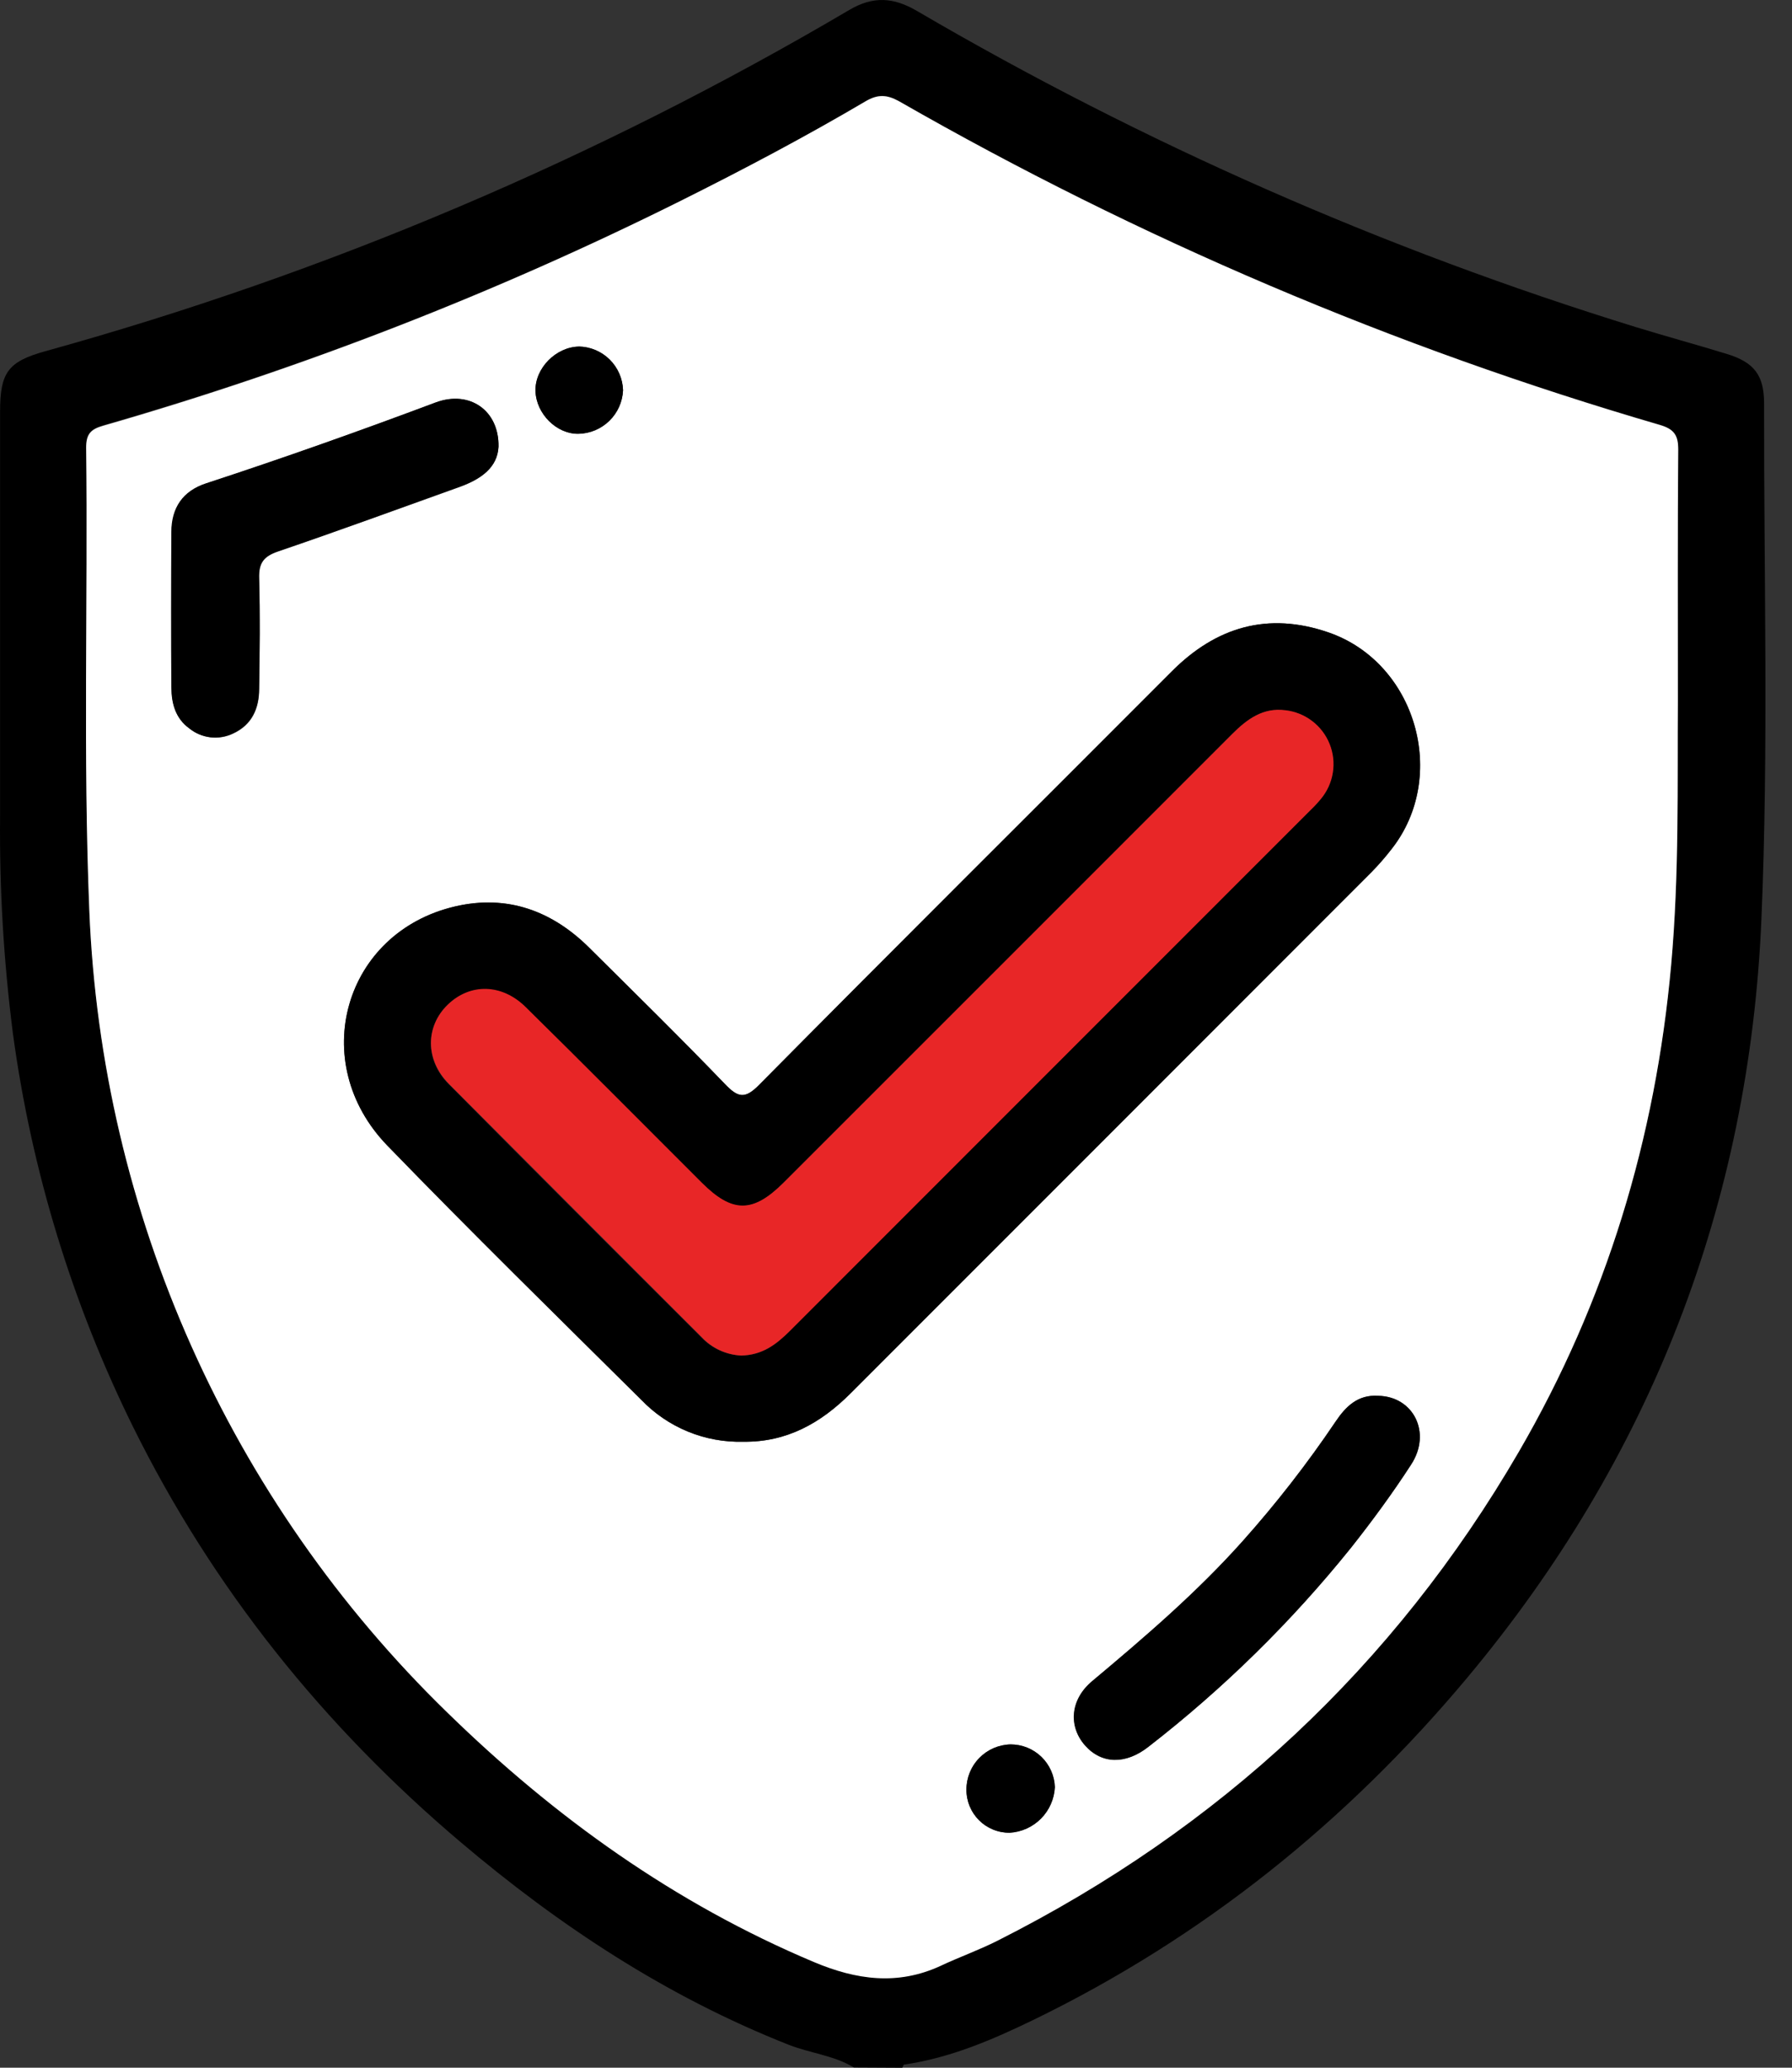 <svg xmlns="http://www.w3.org/2000/svg" width="65" height="75" viewBox="0 0 65 75" fill="none"><rect x="0" y="0" width="65" height="75" fill="#333333" stroke="none"/><path d="M30.973 74.991C30.238 74.548 29.384 74.475 28.604 74.166C24.195 72.427 20.297 69.86 16.708 66.818C11.733 62.605 7.723 57.61 4.827 51.756C2.612 47.268 1.141 42.451 0.469 37.492C0.133 34.873 -0.023 32.234 0.003 29.593C0.003 24.707 0.003 19.821 0.003 14.935C0.003 13.52 0.28 13.118 1.638 12.741C11.86 9.91 21.666 5.748 30.804 0.362C31.673 -0.15 32.408 -0.1 33.255 0.394C41.48 5.206 50.233 9.055 59.339 11.865C60.441 12.203 61.543 12.503 62.632 12.837C63.626 13.14 63.99 13.607 63.988 14.648C63.977 20.877 64.155 27.115 63.891 33.335C63.45 43.67 59.873 52.895 53.22 60.854C48.846 66.087 43.624 70.283 37.47 73.272C35.982 73.993 34.46 74.645 32.797 74.886C32.77 74.886 32.751 74.96 32.729 75L30.973 74.991ZM60.86 25.449C60.86 22.178 60.845 19.246 60.871 16.314C60.871 15.789 60.729 15.559 60.206 15.407C50.575 12.598 41.311 8.658 32.608 3.669C32.176 3.423 31.844 3.403 31.405 3.669C29.219 4.955 26.976 6.143 24.706 7.277C17.98 10.625 10.963 13.353 3.741 15.425C3.285 15.556 3.12 15.736 3.127 16.219C3.192 21.81 3.013 27.405 3.241 32.997C3.68 44.003 8.327 54.42 16.223 62.099C20.113 65.9 24.474 69.026 29.518 71.15C31.054 71.796 32.555 72.01 34.111 71.291C34.798 70.975 35.514 70.722 36.188 70.373C44.223 66.317 50.562 60.433 55.09 52.643C58.262 47.182 60.05 41.274 60.615 34.985C60.917 31.7 60.841 28.403 60.86 25.449Z" fill="black"></path><path d="M60.86 25.449C60.838 28.403 60.913 31.695 60.617 35.001C60.051 41.291 58.264 47.198 55.092 52.659C50.564 60.45 44.225 66.333 36.19 70.389C35.516 70.731 34.799 70.984 34.112 71.308C32.555 72.026 31.054 71.813 29.52 71.166C24.476 69.043 20.115 65.916 16.224 62.116C8.328 54.438 3.679 44.021 3.239 33.015C3.012 27.424 3.19 21.829 3.125 16.237C3.125 15.754 3.283 15.574 3.739 15.444C10.961 13.366 17.979 10.633 24.704 7.278C26.974 6.145 29.217 4.96 31.403 3.671C31.842 3.414 32.174 3.434 32.606 3.671C41.31 8.662 50.575 12.604 60.208 15.414C60.731 15.567 60.878 15.796 60.873 16.322C60.849 19.246 60.86 22.178 60.86 25.449ZM26.961 52.294C28.524 52.316 29.768 51.623 30.846 50.545C37.148 44.237 43.451 37.93 49.756 31.625C50.012 31.363 50.252 31.087 50.476 30.797C52.553 28.159 51.359 24.031 48.185 22.938C45.999 22.185 44.118 22.732 42.502 24.354C37.514 29.353 32.509 34.331 27.54 39.346C27.024 39.867 26.774 39.818 26.3 39.325C24.691 37.654 23.032 36.03 21.388 34.391C20.031 33.036 18.403 32.439 16.515 32.876C12.473 33.813 11.12 38.526 14.05 41.552C17.075 44.674 20.181 47.72 23.269 50.782C23.745 51.277 24.32 51.668 24.956 51.928C25.591 52.188 26.274 52.313 26.961 52.294ZM18.082 16.202C18.105 14.885 17.031 14.149 15.826 14.598C13.07 15.629 10.291 16.619 7.486 17.538C6.636 17.815 6.232 18.428 6.226 19.305C6.226 21.184 6.215 23.063 6.226 24.942C6.226 25.515 6.368 26.059 6.873 26.425C7.093 26.602 7.359 26.714 7.64 26.747C7.921 26.779 8.205 26.731 8.46 26.608C9.143 26.294 9.395 25.704 9.404 25.003C9.421 23.662 9.437 22.319 9.404 20.978C9.386 20.427 9.562 20.183 10.093 20.003C12.297 19.25 14.502 18.443 16.706 17.653C17.45 17.374 18.045 16.957 18.082 16.202ZM49.985 50.63C49.25 50.582 48.813 51.015 48.442 51.565C47.419 53.083 46.294 54.53 45.075 55.896C43.411 57.761 41.521 59.386 39.612 60.979C38.807 61.653 38.745 62.619 39.355 63.31C39.965 64.001 40.825 64.008 41.651 63.361C44.373 61.25 46.84 58.828 48.999 56.144C49.77 55.169 50.509 54.162 51.185 53.119C51.936 51.967 51.267 50.648 49.985 50.63ZM36.66 63.273C36.232 63.281 35.824 63.457 35.524 63.763C35.224 64.068 35.055 64.48 35.055 64.908C35.053 65.114 35.093 65.319 35.171 65.51C35.25 65.701 35.366 65.874 35.512 66.02C35.658 66.166 35.832 66.281 36.023 66.359C36.214 66.436 36.419 66.475 36.625 66.473C37.054 66.447 37.458 66.264 37.76 65.959C38.062 65.654 38.241 65.249 38.262 64.82C38.247 64.405 38.072 64.012 37.773 63.723C37.474 63.435 37.075 63.273 36.66 63.273ZM21 12.574C20.165 12.589 19.399 13.375 19.424 14.191C19.45 15.006 20.192 15.754 20.986 15.737C21.405 15.728 21.805 15.56 22.105 15.266C22.405 14.973 22.582 14.577 22.6 14.158C22.588 13.738 22.415 13.339 22.117 13.043C21.819 12.747 21.419 12.578 20.999 12.569L21 12.574Z" fill="white"></path><path d="M26.961 52.294C26.274 52.313 25.591 52.188 24.956 51.928C24.32 51.668 23.745 51.277 23.269 50.782C20.181 47.72 17.075 44.676 14.05 41.552C11.12 38.526 12.479 33.813 16.515 32.876C18.403 32.439 20.031 33.036 21.388 34.391C23.041 36.03 24.695 37.654 26.3 39.325C26.774 39.818 27.024 39.876 27.54 39.346C32.499 34.331 37.514 29.353 42.502 24.354C44.118 22.732 45.992 22.185 48.185 22.938C51.359 24.031 52.553 28.159 50.476 30.797C50.252 31.087 50.012 31.363 49.755 31.625C43.455 37.933 37.152 44.24 30.846 50.545C29.768 51.623 28.53 52.316 26.961 52.294ZM26.869 49.171C27.656 49.158 28.155 48.763 28.64 48.282C34.922 41.991 41.208 35.703 47.498 29.417C47.64 29.282 47.774 29.14 47.898 28.989C48.127 28.716 48.278 28.387 48.334 28.036C48.391 27.685 48.351 27.325 48.219 26.994C48.087 26.664 47.868 26.375 47.585 26.16C47.302 25.944 46.966 25.809 46.613 25.769C45.808 25.662 45.227 26.088 44.688 26.628C39.269 32.057 33.845 37.481 28.418 42.9C27.299 44.017 26.555 44.019 25.438 42.9C23.313 40.778 21.199 38.644 19.057 36.535C18.197 35.686 17.027 35.679 16.234 36.447C15.44 37.215 15.403 38.447 16.274 39.323C19.319 42.395 22.374 45.456 25.44 48.508C25.815 48.906 26.331 49.142 26.877 49.167L26.869 49.171Z" fill="black"></path><path d="M18.082 16.202C18.045 16.957 17.45 17.374 16.695 17.646C14.491 18.436 12.301 19.242 10.082 19.995C9.551 20.179 9.375 20.414 9.393 20.971C9.435 22.312 9.419 23.654 9.393 24.995C9.393 25.697 9.132 26.281 8.449 26.601C8.194 26.724 7.91 26.772 7.629 26.739C7.348 26.707 7.082 26.595 6.862 26.417C6.357 26.05 6.219 25.508 6.215 24.935C6.201 23.056 6.204 21.177 6.215 19.297C6.215 18.421 6.625 17.808 7.475 17.53C10.28 16.612 13.054 15.627 15.815 14.591C17.031 14.149 18.106 14.885 18.082 16.202Z" fill="black"></path><path d="M49.985 50.628C51.271 50.648 51.936 51.967 51.188 53.119C50.513 54.162 49.774 55.169 49.002 56.144C46.843 58.828 44.377 61.251 41.655 63.361C40.836 64.008 39.952 63.98 39.359 63.31C38.765 62.639 38.808 61.657 39.616 60.979C41.524 59.377 43.415 57.761 45.079 55.896C46.298 54.53 47.423 53.083 48.446 51.565C48.813 51.015 49.252 50.582 49.985 50.628Z" fill="black"></path><path d="M36.66 63.273C37.077 63.273 37.476 63.435 37.775 63.725C38.074 64.015 38.249 64.409 38.262 64.825C38.241 65.254 38.062 65.66 37.76 65.965C37.458 66.27 37.054 66.453 36.625 66.478C36.419 66.481 36.214 66.442 36.023 66.364C35.832 66.286 35.658 66.171 35.512 66.025C35.366 65.88 35.25 65.706 35.172 65.515C35.093 65.325 35.053 65.12 35.055 64.913C35.054 64.484 35.221 64.072 35.522 63.765C35.822 63.458 36.231 63.281 36.66 63.273Z" fill="black"></path><path d="M20.999 12.569C21.417 12.578 21.817 12.747 22.114 13.042C22.412 13.336 22.585 13.734 22.599 14.152C22.58 14.571 22.403 14.967 22.103 15.261C21.803 15.554 21.403 15.723 20.984 15.732C20.19 15.748 19.45 15.014 19.423 14.185C19.395 13.357 20.165 12.583 20.999 12.569Z" fill="black"></path><path d="M26.877 49.167C26.333 49.138 25.823 48.899 25.451 48.501C22.39 45.439 19.334 42.378 16.285 39.316C15.415 38.44 15.429 37.227 16.245 36.439C17.06 35.651 18.208 35.679 19.068 36.528C21.21 38.636 23.324 40.771 25.45 42.892C26.566 44.008 27.31 44.006 28.429 42.892C33.854 37.47 39.277 32.046 44.699 26.621C45.239 26.081 45.819 25.655 46.624 25.761C46.977 25.801 47.313 25.936 47.596 26.152C47.879 26.368 48.098 26.656 48.23 26.987C48.362 27.317 48.402 27.677 48.345 28.028C48.289 28.38 48.138 28.709 47.91 28.982C47.785 29.132 47.651 29.275 47.509 29.41C41.223 35.698 34.937 41.986 28.651 48.275C28.163 48.76 27.656 49.154 26.877 49.167Z" fill="#E82627"></path></svg>